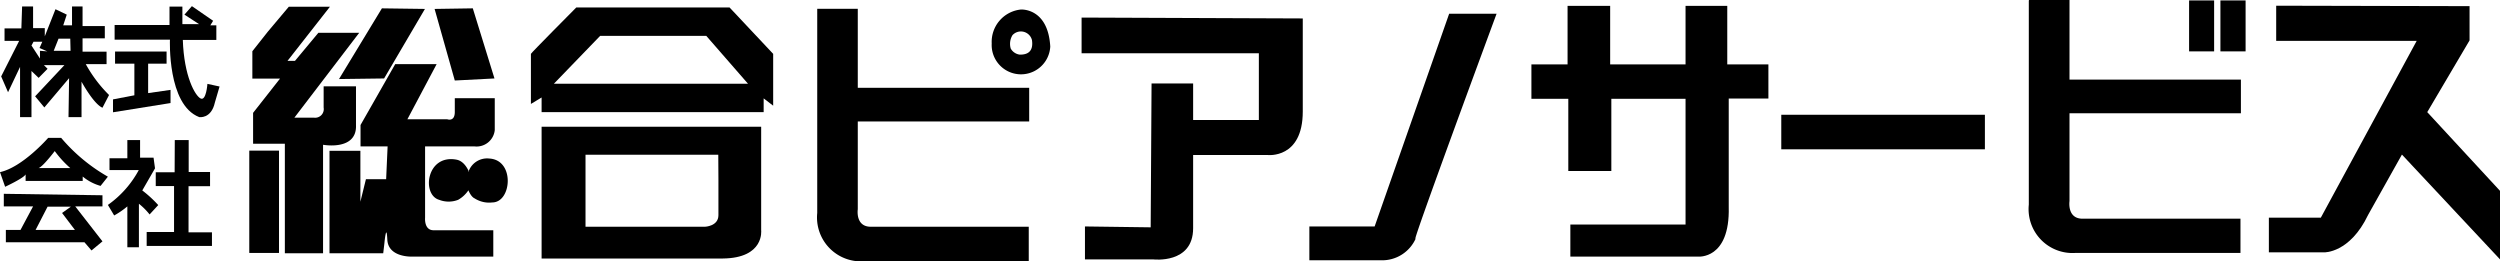 <svg xmlns="http://www.w3.org/2000/svg" viewBox="0 0 170.79 17.85"><defs><style>.a{fill-rule:evenodd;}</style></defs><path class="a" d="M19.73.46,18.3,2.16,17.24,3.5V5.37h1.89L17.29,7.71V9.82h2.17V17.3h2.61V9.89s2.32.43,2.25-1.34V5.9l-2.21,0V7.35a.59.59,0,0,1-.65.69H20.11l4.43-5.8H21.75l-1.6,1.92h-.51l2.9-3.7Z"/><rect x="17.03" y="10.29" width="2.03" height="6.99"/><polygon class="a" points="26.09 0.57 29.03 0.61 26.24 5.36 23.16 5.4 26.09 0.57 26.09 0.57"/><polygon class="a" points="29.69 0.61 32.3 0.57 33.78 5.36 31.07 5.5 29.69 0.61 29.69 0.61"/><path class="a" d="M27,4.38h2.83l-2,3.77h2.73s.51.19.51-.5,0-.94,0-.94h2.73V8.89A1.25,1.25,0,0,1,32.4,10c-1.35,0-3.36,0-3.36,0v4.88s-.08.85.58.85H33.7v1.8H28.14s-1.62.07-1.68-1.16-.2.25-.2.25l-.08.68H22.51v-7l2.11,0,0,3.48L25,12.24l1.38,0L26.48,10l-1.85,0,0-1.46L27,4.38Z"/><path class="a" d="M32,11.75a1.34,1.34,0,0,1,1.42-.92c1.77.09,1.54,3,.21,3a1.83,1.83,0,0,1-1.21-.28C32.17,13.44,32,13,32,13a2.09,2.09,0,0,1-.7.65,1.78,1.78,0,0,1-1.3,0c-1.21-.35-.87-3.14,1.2-2.74.59.12.84.85.84.83Z"/><path class="a" d="M49.84.51H39.37s-3.15,3.17-3.1,3.17V7.1L37,6.66v1H52.17V6.72l.65.5V3.68Zm-12,5.21L41,2.45h7.25l2.85,3.27Z"/><path class="a" d="M52,15.73V8.66H37l0,9H49.38C52.24,17.63,52,15.73,52,15.73ZM49.08,12.3v2.4c0,.76-.92.79-.92.79H40V10.57h9.07Z"/><path class="a" d="M55.84.6H58.6V6H70.31v2.3H58.6v6s-.18,1.19.89,1.19H70.28v2.36H59a3,3,0,0,1-3.17-3.3c0-3.27,0-13.95,0-13.95Z"/><path class="a" d="M69.75.65a2.22,2.22,0,0,0-2,2.32,2,2,0,1,0,4,.21C71.6.55,69.79.65,69.75.65Zm-.1,3.08a.83.83,0,0,1-.6-.41,1.14,1.14,0,0,1,.12-.92.78.78,0,0,1,1.33.34C70.61,3.5,70.22,3.75,69.65,3.73Z"/><path class="a" d="M73.89,1.2V3.64H86V8.2H81.51V5.7H78.67l-.06,9.83-4.49-.06,0,2.25h4.66s2.73.34,2.73-2.13v-5H86.6S89,10.87,89,7.62V1.26L73.89,1.2Z"/><path class="a" d="M102.24.94H99L93.91,15.47H89.45v2.31h4.86a2.51,2.51,0,0,0,2.45-1.59C95.93,18,102.24.94,102.24.94Z"/><path class="a" d="M110,.4h-2.91v4h-2.47V6.75h2.52v4.93h2.94V6.75h5.07v8.59h-7.87v2.19H116s2.19.22,2.1-3.38l0-7.42h2.71V4.4H118v-4h-2.85v4H110V.4Z"/><polygon class="a" points="121.69 7.84 121.69 10.2 135.6 10.2 135.6 7.84 121.69 7.84 121.69 7.84"/><path class="a" d="M138.62,0h2.76V5.44h11.71v2.3H141.38v6s-.18,1.2.89,1.2h10.79v2.34H141.78a3,3,0,0,1-3.18-3.3c0-3.26,0-13.94,0-13.94Z"/><rect x="149.55" y="0.03" width="1.71" height="3.48"/><rect x="151.69" y="0.03" width="1.72" height="3.48"/><path class="a" d="M155.5.39v2.4h9.6l-6.55,12.08H155l0,2.37,3.78,0s1.75.06,3-2.56l2.31-4.12,6.73,7.19V13.07l-5-5.41,2.89-4.9V.42L155.5.39Z"/><path class="a" d="M5.86,4.38H7.28V3.53H5.64V2.62H7.16V1.78H5.64V.44H4.92V1.73h-.6L4.56,1,3.79.63,3.06,2.48V1.92h-.8V.44H1.51l-.05,1.5H.31v.85h1L.08,5.22.55,6.3l.82-1.73V8h.78V4.85l.49.47.61-.62L3,4.45H4.4l-2,2.13.63.76,1.69-2L4.68,8h.89l0-2.42S6.39,7.1,7,7.36l.45-.87A9.12,9.12,0,0,1,5.86,4.38ZM2.73,3.47V4l-.58-.89.14-.26h.6l-.19.43.53.23Zm2.09,0H3.67L4,2.64h.8Z"/><path class="a" d="M11.58,1.71H7.83v1h3.78s-.19,4.45,2,5.29c0,0,.82.14,1.07-1L15,5.91l-.83-.18s-.08,1.18-.46,1-1.14-1.52-1.22-4h2.29v-1h-.41l.19-.31-1.45-1L12.6,1l1,.65H12.46V.45h-.88V1.71Z"/><polygon class="a" points="7.86 3.52 11.38 3.52 11.38 4.35 10.12 4.35 10.12 6.36 11.65 6.14 11.65 7.04 7.72 7.67 7.72 6.79 9.18 6.51 9.18 4.35 7.86 4.35 7.86 3.52 7.86 3.52"/><path class="a" d="M4.18,9.42H3.29s-1.74,2-3.29,2.34l.35,1s1.31-.61,1.4-.85v.45h3.9v-.3a3.3,3.3,0,0,0,1.22.64l.5-.63A11.92,11.92,0,0,1,4.18,9.42ZM2.64,11.48c.3-.1,1.1-1.16,1.1-1.16A7,7,0,0,0,4.8,11.48Z"/><path class="a" d="M7,13.34l-6.74-.1v.86h2L1.4,15.71h-1v.84H5.77l.48.56L7,16.49,5.14,14.1H7ZM2.43,15.71l.82-1.59H4.84l-.6.43.88,1.16Z"/><path class="a" d="M8.7,10.81H7.48v.81h2A6.92,6.92,0,0,1,7.37,14l.43.72a5.63,5.63,0,0,0,.9-.62v2.79h.79V13.92a4.49,4.49,0,0,1,.73.73l.59-.64a8.07,8.07,0,0,0-1.09-1l.87-1.51-.1-.73-.92,0V9.57H8.7v1.24Z"/><polygon class="a" points="11.94 9.57 12.89 9.57 12.89 11.75 14.35 11.75 14.35 12.72 12.88 12.72 12.88 15.87 14.48 15.87 14.48 16.8 10.02 16.8 10.02 15.85 11.89 15.85 11.89 12.71 10.64 12.71 10.64 11.77 11.93 11.77 11.94 9.57 11.94 9.57"/></svg>
